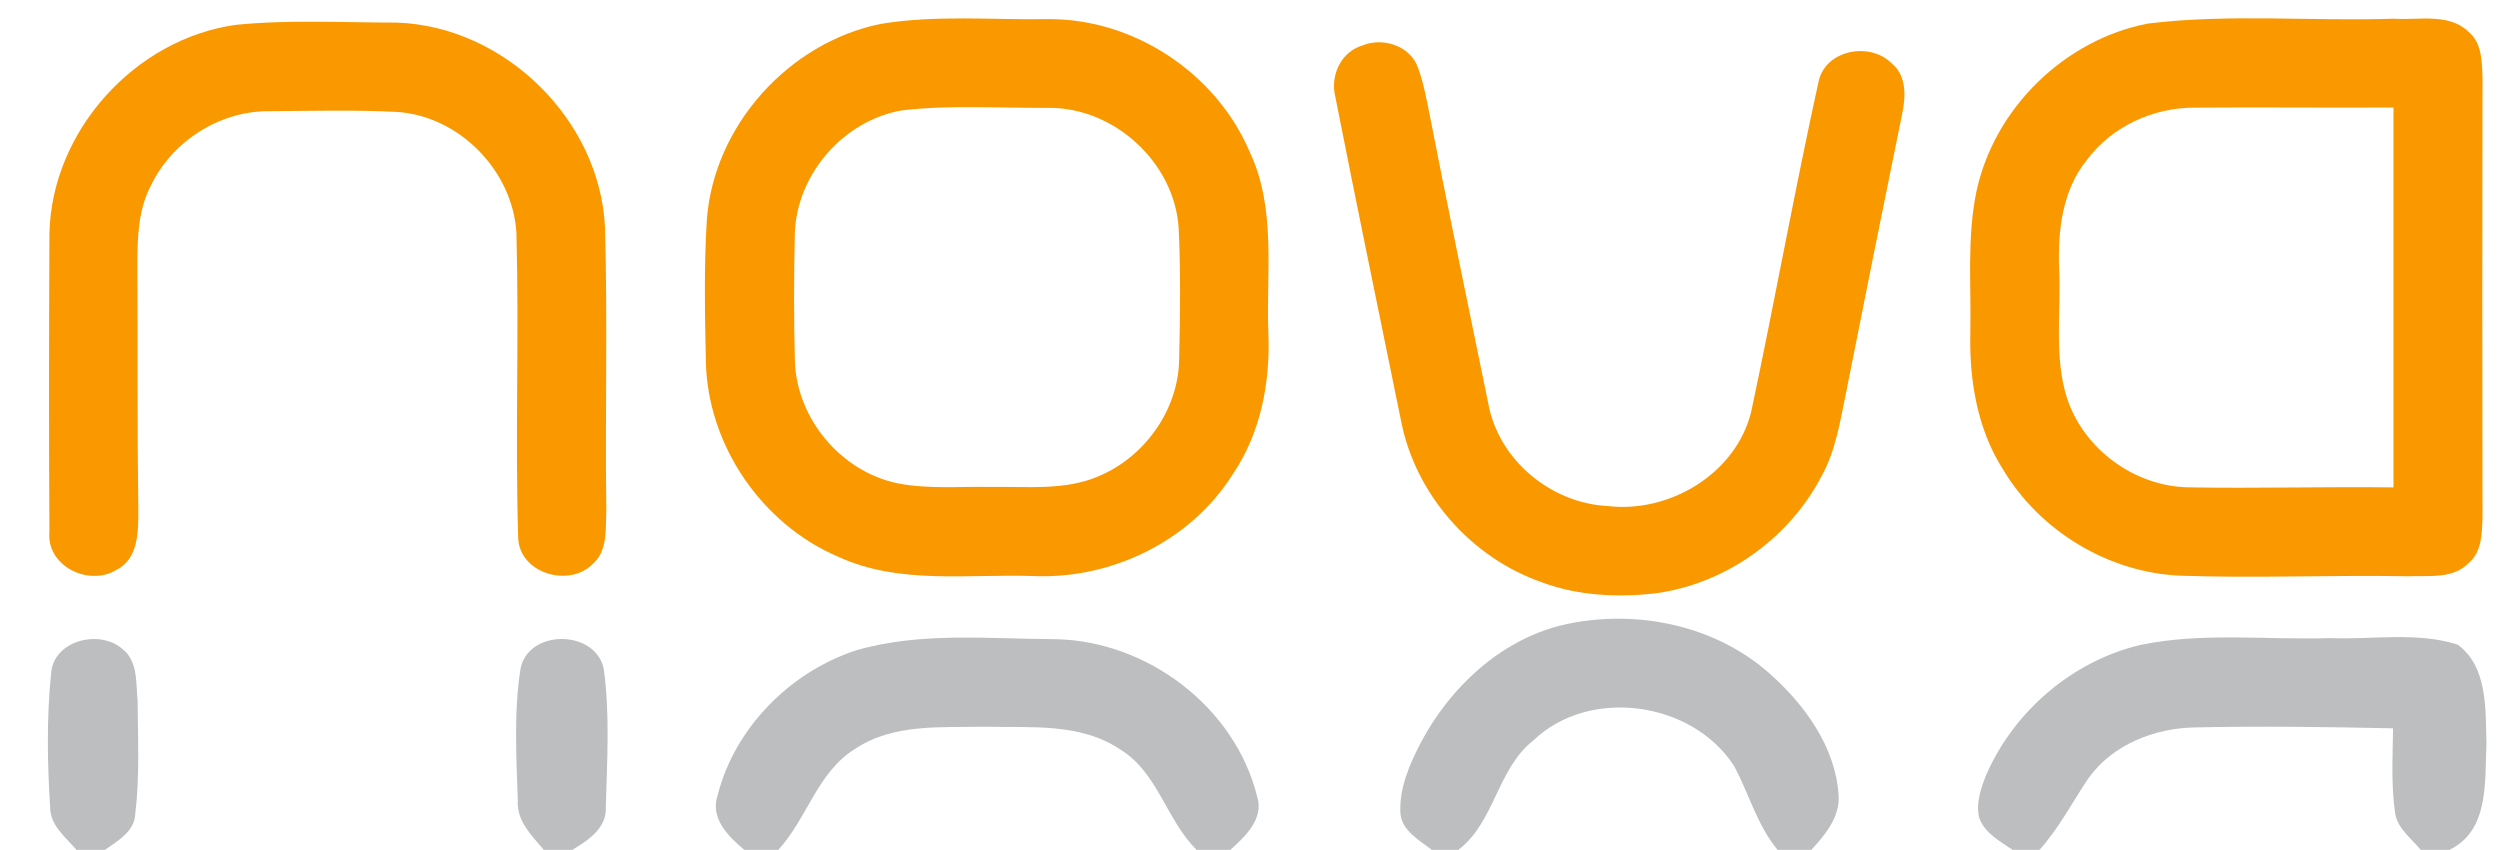 <?xml version="1.0" encoding="UTF-8"?>
<!DOCTYPE svg PUBLIC "-//W3C//DTD SVG 1.1//EN" "http://www.w3.org/Graphics/SVG/1.1/DTD/svg11.dtd">
<svg width="353pt" height="120pt" viewBox="0 0 353 120" version="1.1" xmlns="http://www.w3.org/2000/svg">
<g id="#ffffffff">
</g>
<g id="#fa9800ff">
<path fill="#fa9800" opacity="1.00" d=" M 33.37 3.50 C 40.87 2.76 48.44 3.19 55.97 3.19 C 71.19 3.67 84.71 16.86 85.43 32.11 C 85.80 45.41 85.43 58.74 85.61 72.05 C 85.49 74.64 85.85 77.78 83.67 79.66 C 80.34 82.99 73.39 80.98 73.17 75.99 C 72.73 61.64 73.31 47.25 72.92 32.90 C 72.41 24.10 64.84 16.37 56.03 15.80 C 50.02 15.50 44.00 15.66 37.98 15.70 C 30.98 15.66 24.26 19.97 21.27 26.28 C 19.56 29.56 19.41 33.34 19.40 36.96 C 19.45 48.65 19.37 60.33 19.53 72.01 C 19.53 75.01 19.57 78.91 16.44 80.47 C 12.53 82.86 6.50 79.93 6.98 75.05 C 6.89 61.02 6.92 46.98 6.98 32.95 C 7.29 18.49 19.08 5.44 33.37 3.50 Z"/>
<path fill="#fa9800" opacity="1.00" d=" M 124.33 3.38 C 132.13 2.08 140.11 2.83 147.98 2.70 C 160.08 2.61 171.72 10.31 176.45 21.43 C 180.24 29.42 178.77 38.46 179.09 46.99 C 179.39 53.97 178.02 61.17 174.03 67.02 C 168.12 76.39 156.98 81.79 145.98 81.34 C 136.78 81.01 127.03 82.60 118.37 78.62 C 107.53 74.00 99.89 62.80 99.67 51.00 C 99.53 44.33 99.39 37.64 99.81 30.98 C 100.81 17.74 111.35 6.03 124.33 3.38 M 127.39 15.58 C 119.13 16.98 112.49 24.59 112.23 32.97 C 112.09 38.99 112.08 45.02 112.24 51.04 C 112.52 59.12 118.72 66.53 126.63 68.22 C 131.03 69.11 135.54 68.66 139.99 68.76 C 145.06 68.67 150.39 69.30 155.16 67.23 C 161.61 64.51 166.32 57.96 166.49 50.91 C 166.64 44.69 166.72 38.45 166.43 32.23 C 165.85 22.95 157.34 15.16 148.07 15.23 C 141.18 15.28 134.24 14.78 127.39 15.58 Z"/>
<path fill="#fa9800" opacity="1.00" d=" M 303.32 3.32 C 314.81 1.92 326.45 3.03 338.00 2.64 C 341.51 2.89 345.77 1.78 348.57 4.50 C 350.45 6.07 350.45 8.69 350.53 10.93 C 350.49 31.64 350.49 52.36 350.53 73.07 C 350.45 75.31 350.45 77.93 348.57 79.50 C 346.34 81.81 342.88 81.24 340.00 81.37 C 329.33 81.17 318.66 81.66 308.00 81.29 C 297.77 80.91 288.01 75.00 282.79 66.22 C 279.17 60.52 278.06 53.65 278.21 47.00 C 278.35 40.34 277.71 33.59 279.08 27.01 C 281.60 15.27 291.52 5.58 303.32 3.32 M 294.64 22.62 C 291.16 26.93 290.55 32.66 290.75 38.01 C 291.04 44.10 289.99 50.40 291.89 56.30 C 294.29 63.47 301.40 68.66 308.96 68.81 C 318.63 68.98 328.30 68.70 337.96 68.82 C 337.97 50.94 337.97 33.06 337.96 15.18 C 328.62 15.24 319.28 15.12 309.93 15.20 C 304.04 15.16 298.17 17.86 294.64 22.62 Z"/>
<path fill="#fa9800" opacity="1.00" d=" M 192.37 6.42 C 195.06 5.31 198.60 6.29 199.97 8.96 C 200.76 10.79 201.17 12.76 201.57 14.70 C 204.32 28.82 207.27 42.90 210.15 57.00 C 211.61 64.95 218.97 71.04 226.98 71.45 C 235.72 72.50 245.12 66.89 247.27 58.14 C 250.56 42.68 253.36 27.11 256.75 11.67 C 257.61 7.04 264.00 5.82 267.11 8.95 C 269.30 10.74 269.08 13.79 268.55 16.26 C 265.89 29.31 263.25 42.35 260.67 55.41 C 259.83 59.44 259.22 63.62 257.19 67.26 C 252.58 76.10 243.58 82.47 233.69 83.79 C 228.37 84.38 222.86 84.12 217.79 82.25 C 207.76 78.79 199.83 69.82 197.82 59.38 C 194.72 44.15 191.55 28.93 188.55 13.68 C 187.79 10.69 189.33 7.33 192.37 6.42 Z"/>
</g>
<g id="#bcbebfff">
<path fill="#bcbebf" opacity="1.00" d=" M 220.39 88.31 C 230.55 85.88 242.00 88.10 249.89 95.12 C 254.81 99.50 259.11 105.38 259.60 112.14 C 259.89 115.28 257.74 117.85 255.76 120.00 L 251.00 120.00 C 248.09 116.52 246.96 112.05 244.84 108.14 C 238.95 99.03 224.46 96.95 216.52 104.54 C 211.39 108.56 211.09 116.05 205.92 120.00 L 202.17 120.00 C 200.42 118.63 197.99 117.35 197.74 114.90 C 197.53 111.28 199.07 107.83 200.71 104.68 C 204.84 97.00 211.79 90.48 220.39 88.31 Z"/>
<path fill="#bcbebf" opacity="1.00" d=" M 7.21 95.15 C 7.49 90.43 14.01 88.80 17.27 91.62 C 19.50 93.34 19.19 96.47 19.43 98.97 C 19.47 104.28 19.74 109.64 19.10 114.93 C 19.00 117.41 16.62 118.73 14.82 120.00 L 10.80 120.00 C 9.27 118.21 7.08 116.56 7.08 113.98 C 6.69 107.72 6.57 101.39 7.21 95.15 Z"/>
<path fill="#bcbebf" opacity="1.00" d=" M 73.51 94.36 C 74.67 88.76 84.18 88.89 85.26 94.50 C 86.13 100.92 85.72 107.45 85.54 113.91 C 85.73 116.90 83.06 118.65 80.81 120.00 L 76.78 120.00 C 75.08 117.98 72.94 115.93 73.11 113.05 C 72.92 106.84 72.53 100.53 73.51 94.36 Z"/>
<path fill="#bcbebf" opacity="1.00" d=" M 120.84 91.84 C 129.96 89.18 139.62 90.22 148.99 90.25 C 161.95 90.48 174.35 99.79 177.51 112.46 C 178.50 115.62 175.83 118.10 173.73 120.00 L 168.96 120.00 C 164.68 115.77 163.49 109.07 158.18 105.83 C 152.56 102.02 145.44 102.78 139.00 102.61 C 132.86 102.75 126.11 102.14 120.75 105.74 C 115.43 109.00 113.97 115.57 109.90 120.00 L 105.10 120.00 C 102.84 118.12 100.23 115.54 101.33 112.30 C 103.73 102.77 111.56 94.89 120.84 91.84 Z"/>
<path fill="#bcbebf" opacity="1.00" d=" M 302.16 91.08 C 310.98 89.23 320.06 90.39 329.00 90.10 C 334.98 90.35 341.23 89.17 347.02 91.02 C 351.32 94.17 350.94 100.26 351.09 105.01 C 350.83 110.26 351.53 117.31 345.84 120.00 L 341.81 120.00 C 340.49 118.39 338.56 117.03 338.20 114.86 C 337.61 110.88 337.85 106.85 337.90 102.84 C 328.59 102.64 319.28 102.51 309.97 102.71 C 304.23 102.80 298.29 105.12 294.88 109.90 C 292.60 113.28 290.72 116.95 287.98 120.00 L 284.18 120.00 C 282.40 118.80 280.27 117.65 279.48 115.53 C 278.95 113.46 279.69 111.34 280.45 109.42 C 284.37 100.43 292.59 93.37 302.16 91.08 Z"/>
</g>
</svg>